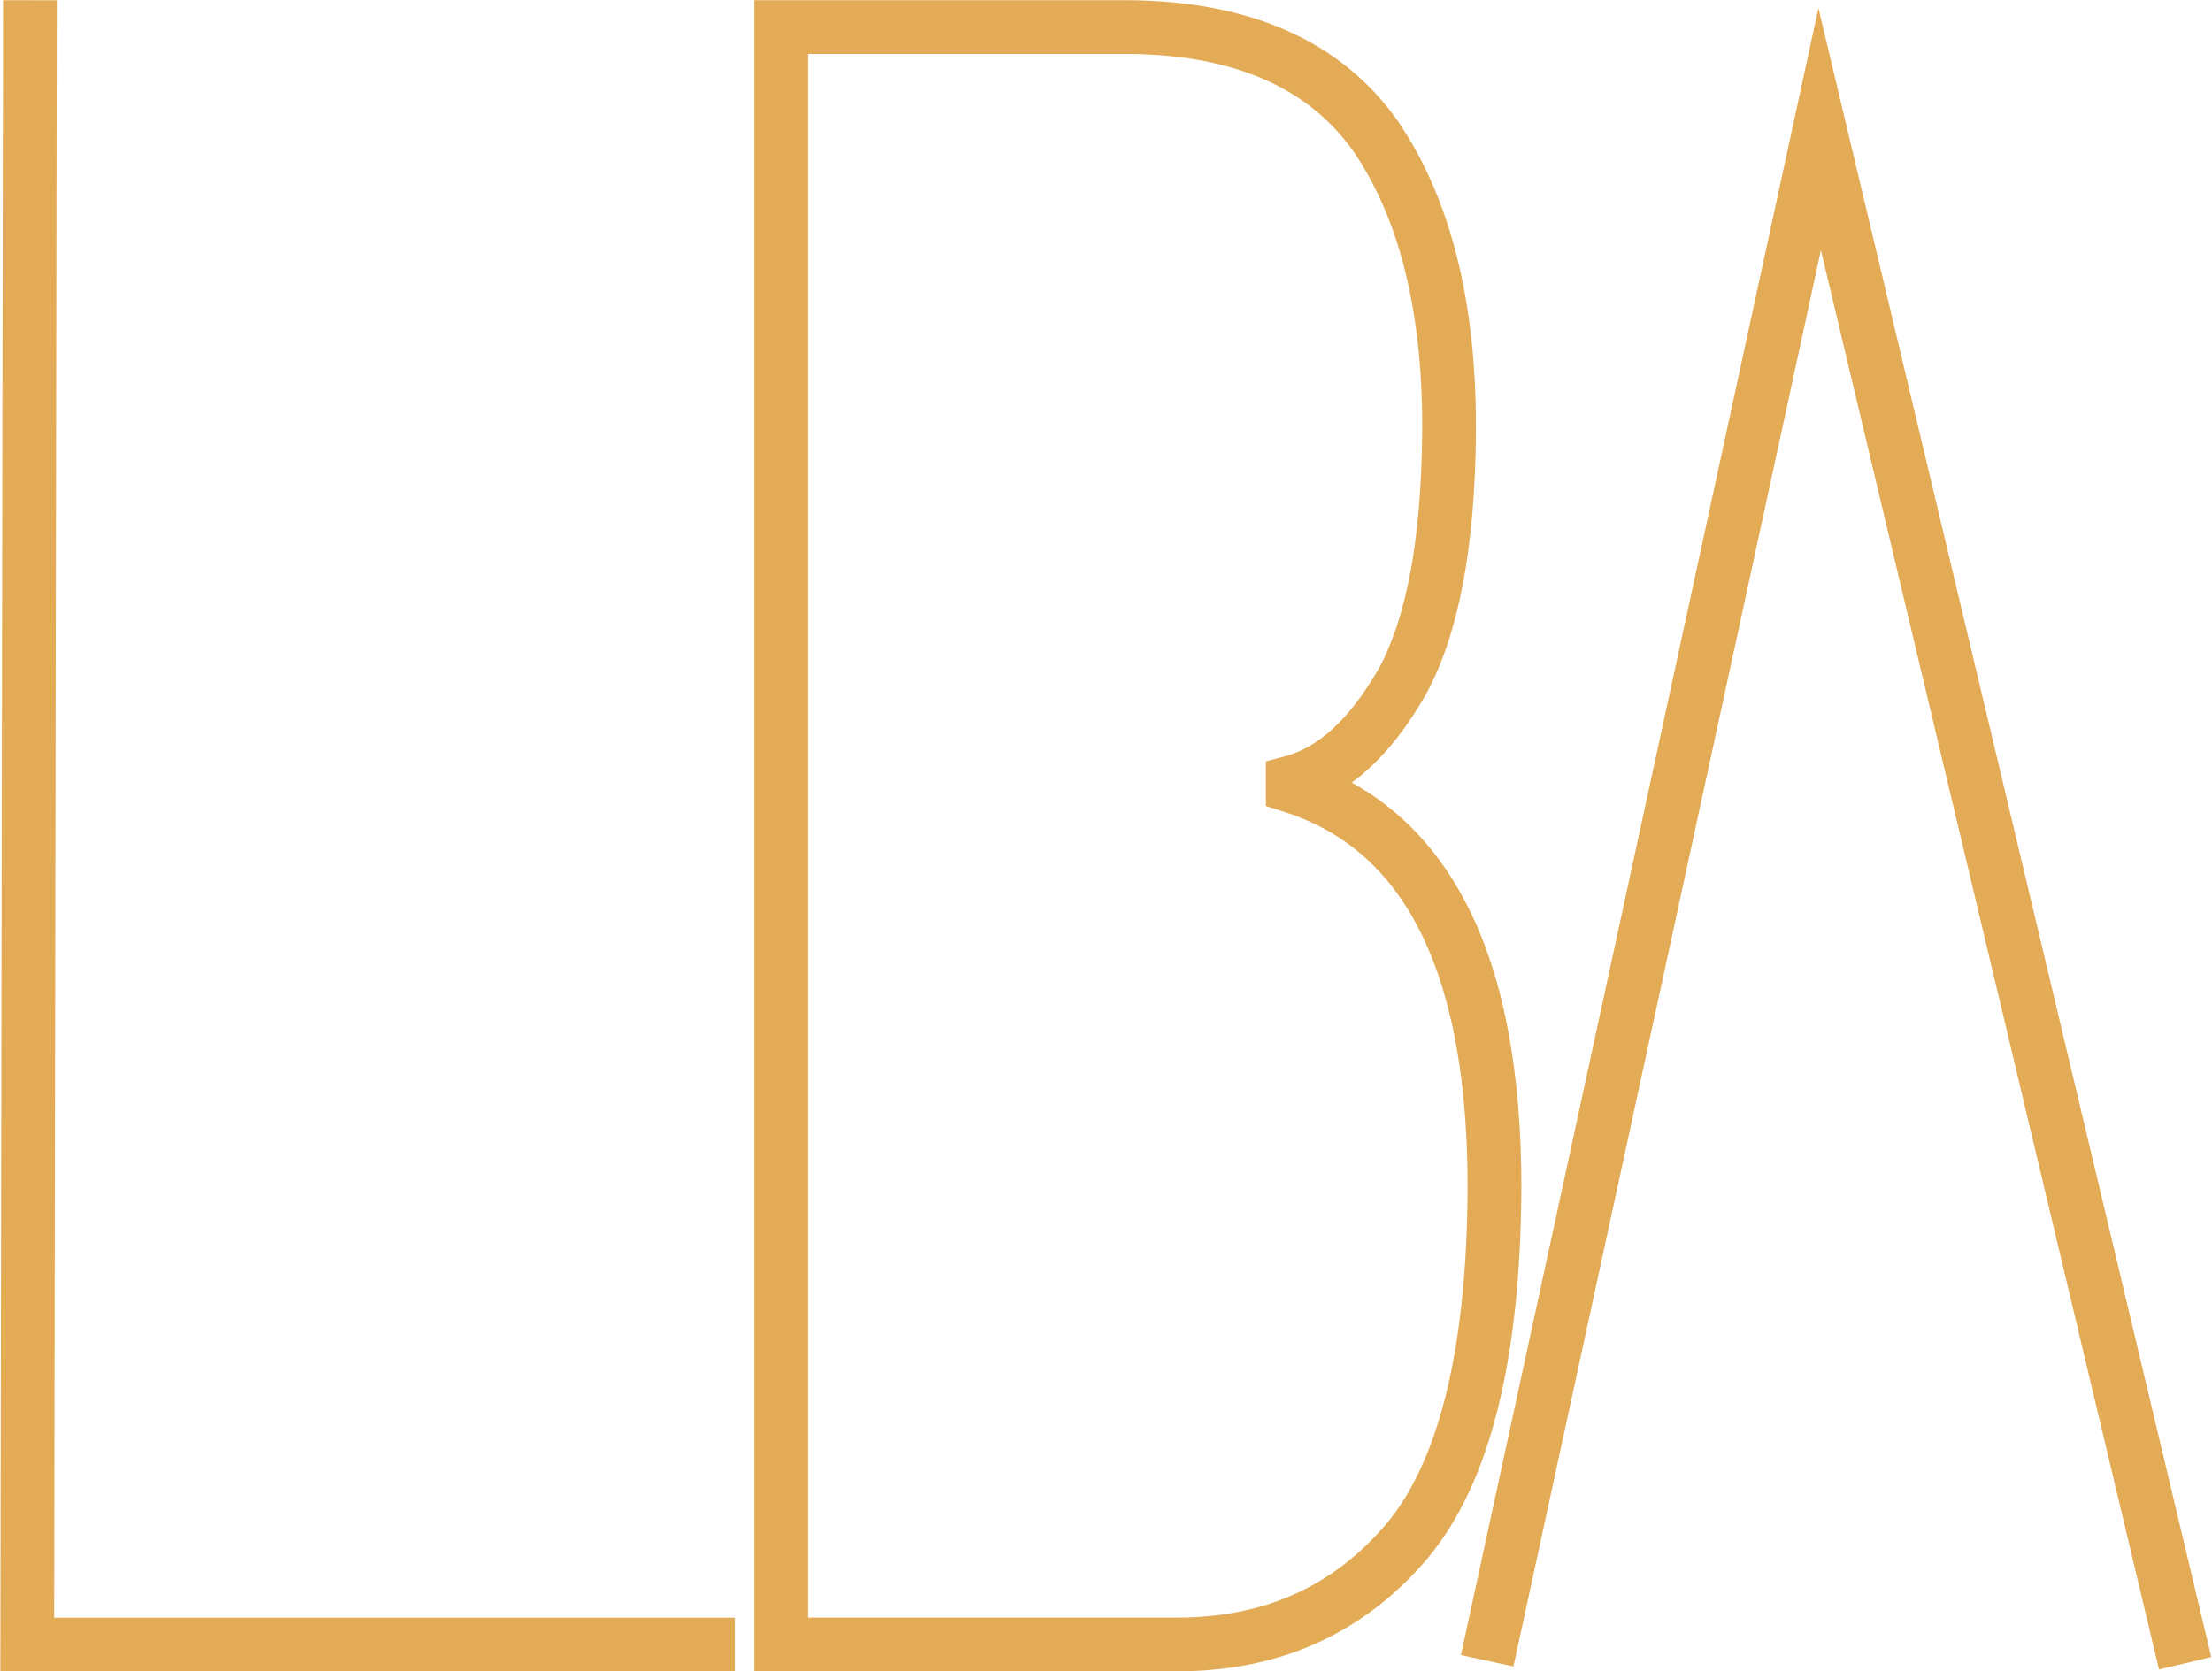 <?xml version="1.0" encoding="UTF-8" standalone="no"?>
<!DOCTYPE svg PUBLIC "-//W3C//DTD SVG 1.1//EN" "http://www.w3.org/Graphics/SVG/1.1/DTD/svg11.dtd">
<svg width="100%" height="100%" viewBox="0 0 1715 1296" version="1.1" xmlns="http://www.w3.org/2000/svg" xmlns:xlink="http://www.w3.org/1999/xlink" xml:space="preserve" xmlns:serif="http://www.serif.com/" style="fill-rule:evenodd;clip-rule:evenodd;stroke-linejoin:round;stroke-miterlimit:2;">
    <g transform="matrix(1,0,0,1,-3197.88,-1570.8)">
        <g transform="matrix(4.167,0,0,4.167,0,0)">
            <path d="M767.999,376.992L767.491,688.021L904.245,688.021L904.245,678.022L777.508,678.021L777.999,377.008L768,376.992L767.999,376.992Z" style="fill:rgb(227,171,86);fill-rule:nonzero;"/>
        </g>
        <g transform="matrix(4.167,0,0,4.167,0,0)">
            <path d="M1049.02,687.094L1106.23,423.53L1169.14,687.658L1178.86,685.342L1105.77,378.471L1039.25,684.973L1049.02,687.094Z" style="fill:rgb(227,171,86);fill-rule:nonzero;"/>
        </g>
        <g transform="matrix(4.167,0,0,4.167,0,0)">
            <path d="M912.715,683L917.715,683L917.715,387L977.815,387L977.815,382L977.75,387C987.756,387.129 996.131,388.813 1002.97,391.875C1009.81,394.948 1015.17,399.348 1019.37,405.296L1023.46,402.42L1019.32,405.225C1023.48,411.368 1026.66,418.643 1028.8,427.149C1030.94,435.652 1032.05,445.379 1032.05,456.329C1032.05,456.72 1032.04,457.12 1032.04,457.53L1032.04,457.517C1031.96,467.636 1031.19,476.406 1029.79,483.781C1028.38,491.159 1026.34,497.128 1023.8,501.687L1028.17,504.116L1023.84,501.609C1021.08,506.379 1018.2,510.049 1015.32,512.669C1012.42,515.293 1009.57,516.876 1006.66,517.667L1002.96,518.665L1002.96,526.956L1006.43,528.071C1012.09,529.891 1016.92,532.605 1021.08,536.259C1024.21,539.002 1026.97,542.285 1029.37,546.174C1032.97,552.003 1035.76,559.209 1037.65,567.858C1039.53,576.503 1040.5,586.577 1040.5,598.05L1040.5,598.023C1040.42,613.257 1039.04,626.129 1036.44,636.564C1033.85,647.01 1030.07,654.967 1025.35,660.594L1025.37,660.565C1020.35,666.457 1014.7,670.755 1008.29,673.641C1001.88,676.52 994.663,677.997 986.471,678L912.715,678L912.715,683L917.715,683L912.715,683L912.715,688L986.471,688C995.867,688.003 1004.57,686.281 1012.39,682.762C1020.21,679.25 1027.12,673.95 1032.99,667.043L1033.01,667.015C1039.01,659.847 1043.3,650.447 1046.15,638.974C1049,627.49 1050.41,613.882 1050.5,598.077L1050.5,598.05C1050.5,587.353 1049.7,577.659 1048.07,568.949C1045.62,555.894 1041.28,545.001 1034.82,536.455C1031.6,532.187 1027.85,528.523 1023.6,525.526C1019.36,522.527 1014.63,520.199 1009.49,518.55L1007.96,523.311L1012.96,523.311L1012.96,522.494L1007.96,522.494L1009.26,527.321C1013.91,526.07 1018.2,523.568 1022.04,520.067C1025.9,516.56 1029.34,512.062 1032.49,506.622L1032.52,506.584L1032.54,506.544C1035.75,500.758 1038.06,493.795 1039.61,485.653C1041.16,477.509 1041.96,468.172 1042.04,457.597L1042.04,456.329C1042.04,444.712 1040.88,434.173 1038.5,424.706C1036.11,415.242 1032.5,406.846 1027.6,399.616L1027.57,399.579L1027.55,399.544C1022.36,392.153 1015.43,386.48 1007.05,382.747C998.677,379.001 988.921,377.145 977.88,377L907.715,377L907.715,688L912.715,688L912.715,683Z" style="fill:rgb(227,171,86);fill-rule:nonzero;"/>
        </g>
    </g>
</svg>
